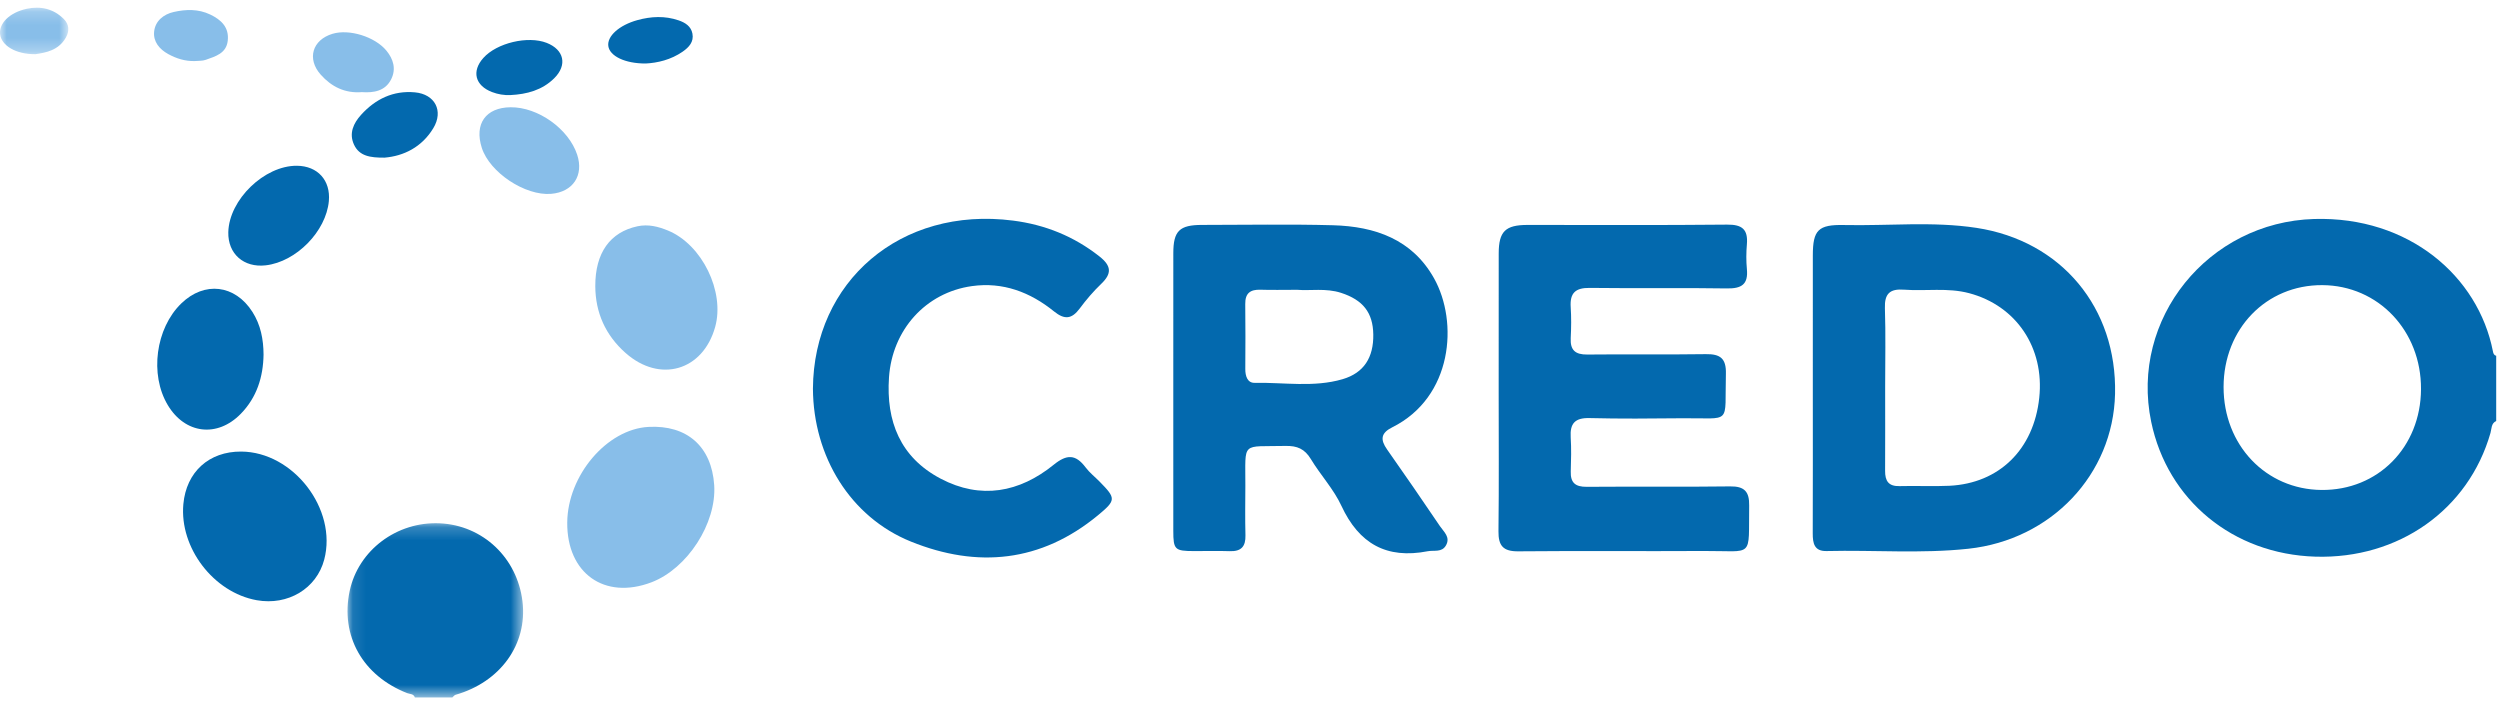 <?xml version="1.0" encoding="UTF-8"?>
<svg width="190px" height="54px" viewBox="0 0 190 54" version="1.1" xmlns="http://www.w3.org/2000/svg" xmlns:xlink="http://www.w3.org/1999/xlink">
    <!-- Generator: Sketch 62 (91390) - https://sketch.com -->
    <title>Group 39</title>
    <desc>Created with Sketch.</desc>
    <defs>
        <polygon id="path-1" points="0.103 0.201 13.448 0.201 13.448 13.446 0.103 13.446"></polygon>
        <polygon id="path-3" points="6.44044824e-05 0.191 5.191 0.191 5.191 3.724 6.44044824e-05 3.724"></polygon>
    </defs>
    <g id="Partners" stroke="none" stroke-width="1" fill="none" fill-rule="evenodd">
        <g id="Marketplace-Partners" transform="translate(-769, -1742)">
            <g id="Group-39" transform="translate(769, 1742)">
                <path d="M183.997,29.579 C184.021,25.138 180.75,21.691 176.494,21.67 C172.234,21.648 168.995,24.989 168.992,29.411 C168.988,33.821 172.198,37.198 176.432,37.237 C180.725,37.278 183.974,33.989 183.997,29.579 L183.997,29.579 Z M189.711,31.996 C189.318,32.179 189.369,32.584 189.277,32.902 C187.61,38.737 182.293,42.498 175.968,42.306 C169.71,42.115 164.729,38.023 163.49,32.054 C161.863,24.223 167.826,16.88 175.873,16.643 C183.082,16.431 188.345,21.008 189.46,26.693 C189.491,26.853 189.528,26.994 189.711,27.038 L189.711,31.996 Z" id="Fill-1" fill="#0369AE"></path>
                <g id="Group-5" transform="translate(26.308, 39.563)">
                    <mask id="mask-2" fill="white">
                        <use xlink:href="#path-1"></use>
                    </mask>
                    <g id="Clip-4"></g>
                    <path d="M5.223,13.446 C5.133,13.159 4.848,13.196 4.644,13.117 C1.259,11.794 -0.456,8.759 0.266,5.355 C0.923,2.257 3.852,0.056 7.117,0.208 C10.394,0.36 13.009,2.837 13.402,6.159 C13.786,9.401 11.726,12.267 8.319,13.24 C8.223,13.267 8.151,13.376 8.068,13.446 L5.223,13.446 Z" id="Fill-3" fill="#0369AE" mask="url(#mask-2)"></path>
                </g>
                <path d="M98.581,22.025 C97.537,22.025 96.669,22.048 95.804,22.019 C95.024,21.993 94.627,22.282 94.639,23.106 C94.662,24.753 94.651,26.4 94.643,28.047 C94.64,28.573 94.8,29.106 95.348,29.096 C97.582,29.054 99.849,29.462 102.041,28.817 C103.66,28.34 104.396,27.166 104.37,25.422 C104.345,23.754 103.585,22.797 101.92,22.256 C100.761,21.88 99.574,22.111 98.581,22.025 M89.17,29.737 C89.17,26.238 89.166,22.738 89.172,19.237 C89.174,17.547 89.639,17.095 91.359,17.094 C94.676,17.094 97.997,17.028 101.312,17.119 C104.497,17.207 107.327,18.185 108.988,21.152 C110.849,24.474 110.41,30.186 105.806,32.478 C104.937,32.912 104.894,33.415 105.418,34.159 C106.778,36.088 108.113,38.036 109.437,39.99 C109.73,40.421 110.254,40.826 109.89,41.455 C109.572,42.005 108.995,41.799 108.508,41.894 C105.375,42.505 103.282,41.319 101.947,38.442 C101.359,37.174 100.358,36.102 99.626,34.891 C99.16,34.12 98.592,33.87 97.694,33.891 C94.294,33.97 94.659,33.48 94.647,36.908 C94.642,38.166 94.621,39.425 94.654,40.683 C94.677,41.532 94.334,41.917 93.469,41.889 C92.562,41.859 91.652,41.884 90.744,41.882 C89.286,41.879 89.173,41.776 89.171,40.355 C89.167,36.816 89.17,33.276 89.17,29.737" id="Fill-6" fill="#0369AE"></path>
                <path d="M143.272,29.426 C143.272,31.546 143.28,33.666 143.268,35.787 C143.263,36.545 143.522,36.969 144.368,36.945 C145.629,36.909 146.894,36.979 148.154,36.919 C151.947,36.734 154.566,34.151 154.983,30.236 C155.39,26.424 153.238,23.232 149.648,22.28 C148.013,21.847 146.351,22.139 144.707,22.015 C143.631,21.934 143.216,22.318 143.253,23.418 C143.319,25.419 143.272,27.423 143.272,29.426 M137.774,29.676 C137.774,26.253 137.772,22.831 137.775,19.408 C137.776,17.485 138.181,17.059 140.152,17.102 C143.506,17.176 146.878,16.809 150.213,17.318 C156.678,18.306 160.897,23.405 160.744,29.945 C160.6,36.06 155.902,41.024 149.597,41.704 C146.012,42.092 142.412,41.792 138.821,41.88 C137.883,41.904 137.765,41.289 137.768,40.535 C137.782,36.916 137.774,33.296 137.774,29.676" id="Fill-8" fill="#0369AE"></path>
                <path d="M113.899,29.754 C113.899,26.255 113.894,22.756 113.902,19.256 C113.905,17.586 114.41,17.095 116.095,17.095 C121.149,17.093 126.205,17.124 131.259,17.071 C132.415,17.058 132.858,17.444 132.763,18.567 C132.71,19.192 132.705,19.829 132.764,20.453 C132.874,21.612 132.363,21.939 131.241,21.921 C127.768,21.862 124.291,21.927 120.816,21.881 C119.726,21.867 119.303,22.275 119.373,23.338 C119.425,24.121 119.415,24.912 119.375,25.696 C119.33,26.61 119.717,26.955 120.636,26.945 C123.638,26.912 126.64,26.961 129.641,26.915 C130.743,26.898 131.199,27.241 131.168,28.407 C131.063,32.379 131.684,31.745 127.792,31.788 C125.462,31.813 123.131,31.833 120.802,31.774 C119.697,31.746 119.308,32.183 119.373,33.236 C119.427,34.098 119.405,34.966 119.378,35.83 C119.35,36.687 119.723,37.005 120.587,36.998 C124.22,36.968 127.854,37.015 131.487,36.966 C132.586,36.951 132.954,37.369 132.937,38.421 C132.878,42.497 133.352,41.852 129.49,41.875 C124.791,41.904 120.091,41.855 115.392,41.901 C114.236,41.913 113.87,41.474 113.884,40.37 C113.926,36.832 113.899,33.293 113.899,29.754" id="Fill-10" fill="#0369AE"></path>
                <path d="M61.783,29.54 C61.834,21.418 68.424,15.66 76.999,16.766 C79.437,17.08 81.622,17.96 83.564,19.493 C84.477,20.214 84.508,20.795 83.687,21.578 C83.092,22.147 82.55,22.784 82.058,23.446 C81.459,24.251 80.912,24.319 80.11,23.67 C78.299,22.205 76.225,21.411 73.858,21.745 C70.342,22.24 67.812,25.075 67.564,28.675 C67.332,32.027 68.427,34.765 71.488,36.377 C74.532,37.98 77.474,37.434 80.081,35.321 C81.08,34.51 81.75,34.517 82.503,35.519 C82.808,35.924 83.221,36.247 83.58,36.613 C84.817,37.875 84.838,38.011 83.435,39.169 C79.12,42.728 74.287,43.203 69.233,41.161 C64.632,39.303 61.812,34.698 61.783,29.54" id="Fill-12" fill="#0369AE"></path>
                <path d="M43.11,39.714 C43.139,36.131 46.121,32.617 49.281,32.445 C52.217,32.285 54.085,33.939 54.279,36.868 C54.47,39.768 52.241,43.218 49.505,44.257 C45.943,45.609 43.078,43.574 43.11,39.714" id="Fill-14" fill="#88BEE9"></path>
                <path d="M18.329,34.319 C22.296,34.343 25.647,38.698 24.642,42.526 C24.062,44.732 21.885,46.042 19.506,45.615 C16.226,45.025 13.631,41.624 13.935,38.312 C14.159,35.868 15.881,34.305 18.329,34.319" id="Fill-16" fill="#0369AE"></path>
                <path d="M45.242,21.744 C45.235,19.218 46.363,17.639 48.459,17.195 C49.274,17.023 50.034,17.221 50.758,17.518 C53.362,18.584 55.102,22.17 54.352,24.851 C53.421,28.183 50.148,29.132 47.543,26.825 C46.024,25.48 45.249,23.767 45.242,21.744" id="Fill-18" fill="#88BEE9"></path>
                <path d="M20.03,26.951 C20.002,28.659 19.516,30.202 18.302,31.447 C16.512,33.284 14.063,32.982 12.75,30.785 C11.361,28.464 11.828,24.953 13.776,23.063 C15.536,21.355 17.859,21.629 19.181,23.7 C19.816,24.693 20.023,25.796 20.03,26.951" id="Fill-20" fill="#0369AE"></path>
                <path d="M22.574,12.598 C24.146,12.615 25.135,13.712 24.993,15.281 C24.784,17.583 22.511,19.898 20.197,20.165 C18.523,20.359 17.314,19.289 17.351,17.648 C17.407,15.176 20.1,12.572 22.574,12.598" id="Fill-22" fill="#0369AE"></path>
                <path d="M38.799,8.152 C40.883,8.129 43.217,9.789 43.865,11.756 C44.385,13.333 43.544,14.595 41.884,14.732 C39.908,14.894 37.219,13.11 36.617,11.236 C36.034,9.419 36.915,8.172 38.799,8.152" id="Fill-24" fill="#88BEE9"></path>
                <path d="M29.229,11.981 C28.143,11.99 27.307,11.867 26.903,10.99 C26.507,10.132 26.864,9.365 27.444,8.725 C28.531,7.527 29.887,6.866 31.533,7.018 C33.058,7.158 33.723,8.428 32.935,9.736 C32.061,11.188 30.678,11.859 29.229,11.981" id="Fill-26" fill="#0369AE"></path>
                <path d="M27.494,7.002 C26.226,7.101 25.202,6.605 24.37,5.668 C23.312,4.475 23.732,3.033 25.271,2.569 C26.548,2.185 28.49,2.792 29.359,3.839 C29.907,4.5 30.116,5.25 29.73,6.023 C29.283,6.918 28.419,7.065 27.494,7.002" id="Fill-28" fill="#88BEE9"></path>
                <path d="M38.789,7.226 C38.307,7.247 37.845,7.168 37.396,6.997 C36.105,6.504 35.828,5.415 36.736,4.403 C37.759,3.261 40.118,2.701 41.547,3.258 C42.871,3.776 43.135,4.939 42.123,5.945 C41.209,6.853 40.041,7.164 38.789,7.226" id="Fill-30" fill="#0369AE"></path>
                <path d="M49.076,4.826 C47.491,4.834 46.335,4.256 46.232,3.501 C46.128,2.745 47.066,1.91 48.438,1.53 C49.485,1.241 50.532,1.191 51.572,1.546 C52.075,1.717 52.519,1.995 52.625,2.555 C52.745,3.183 52.356,3.596 51.889,3.921 C50.989,4.547 49.963,4.782 49.076,4.826" id="Fill-32" fill="#0369AE"></path>
                <path d="M14.819,4.64 C14.085,4.664 13.41,4.453 12.783,4.108 C12.122,3.745 11.638,3.171 11.713,2.41 C11.794,1.589 12.437,1.083 13.2,0.911 C14.122,0.702 15.075,0.672 15.975,1.103 C16.82,1.507 17.426,2.085 17.308,3.102 C17.197,4.063 16.374,4.283 15.636,4.547 C15.385,4.637 15.093,4.613 14.819,4.64" id="Fill-34" fill="#88BEE9"></path>
                <g id="Group-38" transform="translate(0, 0.394)">
                    <mask id="mask-4" fill="white">
                        <use xlink:href="#path-3"></use>
                    </mask>
                    <g id="Clip-37"></g>
                    <path d="M2.701,3.724 C1.212,3.744 0.111,3.074 0.008,2.209 C-0.091,1.373 0.744,0.551 2.033,0.274 C3.099,0.046 4.073,0.276 4.853,1.054 C5.248,1.448 5.294,1.952 5.007,2.459 C4.456,3.437 3.492,3.604 2.701,3.724" id="Fill-36" fill="#88BEE9" mask="url(#mask-4)"></path>
                </g>
            </g>
        </g>
    </g>
</svg>
